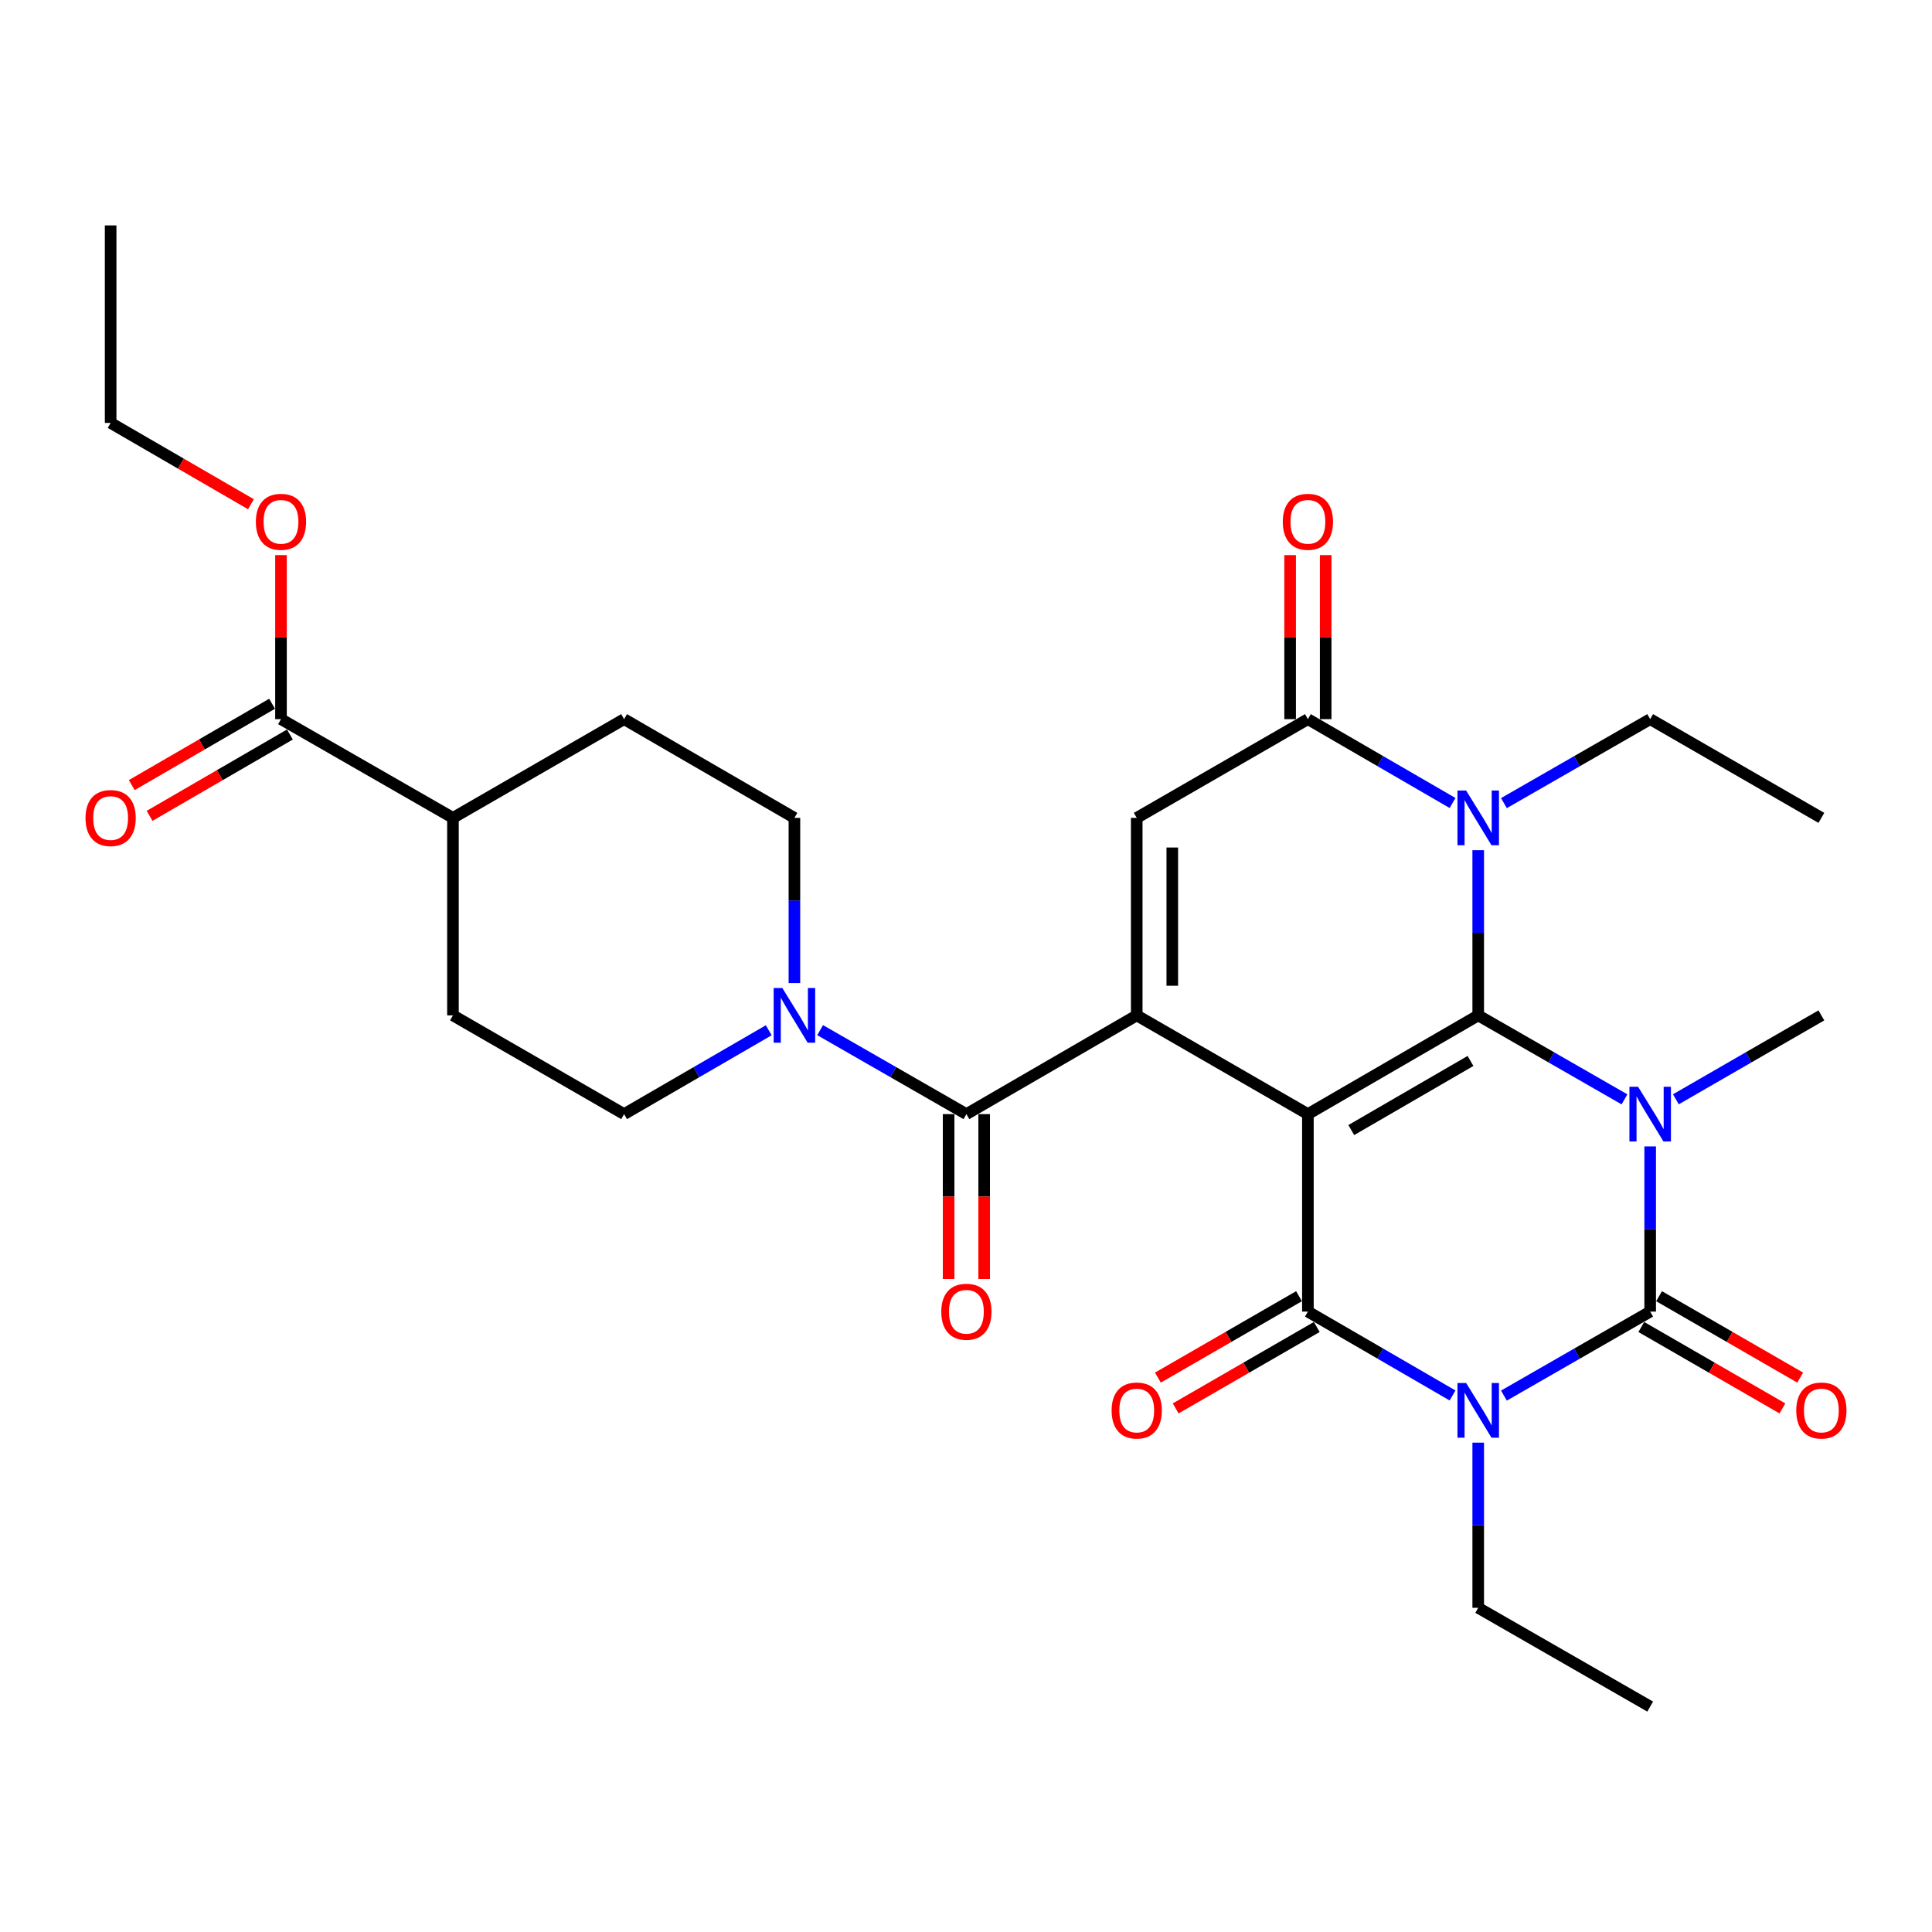 <?xml version='1.0' encoding='iso-8859-1'?>
<svg version='1.1' baseProfile='full'
              xmlns='http://www.w3.org/2000/svg'
                      xmlns:rdkit='http://www.rdkit.org/xml'
                      xmlns:xlink='http://www.w3.org/1999/xlink'
                  xml:space='preserve'
width='1000px' height='1000px' viewBox='0 0 1000 1000'>
<!-- END OF HEADER -->
<rect style='opacity:1.0;fill:#FFFFFF;stroke:none' width='1000' height='1000' x='0' y='0'> </rect>
<path class='bond-0' d='M 676.967,576.665 L 765.124,525.559' style='fill:none;fill-rule:evenodd;stroke:#000000;stroke-width:6px;stroke-linecap:butt;stroke-linejoin:miter;stroke-opacity:1' />
<path class='bond-0' d='M 699.42,584.92 L 761.13,549.145' style='fill:none;fill-rule:evenodd;stroke:#000000;stroke-width:6px;stroke-linecap:butt;stroke-linejoin:miter;stroke-opacity:1' />
<path class='bond-4' d='M 676.967,576.665 L 676.967,678.879' style='fill:none;fill-rule:evenodd;stroke:#000000;stroke-width:6px;stroke-linecap:butt;stroke-linejoin:miter;stroke-opacity:1' />
<path class='bond-5' d='M 676.967,576.665 L 588.371,525.559' style='fill:none;fill-rule:evenodd;stroke:#000000;stroke-width:6px;stroke-linecap:butt;stroke-linejoin:miter;stroke-opacity:1' />
<path class='bond-1' d='M 765.124,525.559 L 802.973,547.292' style='fill:none;fill-rule:evenodd;stroke:#000000;stroke-width:6px;stroke-linecap:butt;stroke-linejoin:miter;stroke-opacity:1' />
<path class='bond-1' d='M 802.973,547.292 L 840.823,569.025' style='fill:none;fill-rule:evenodd;stroke:#0000FF;stroke-width:6px;stroke-linecap:butt;stroke-linejoin:miter;stroke-opacity:1' />
<path class='bond-6' d='M 765.124,525.559 L 765.124,482.804' style='fill:none;fill-rule:evenodd;stroke:#000000;stroke-width:6px;stroke-linecap:butt;stroke-linejoin:miter;stroke-opacity:1' />
<path class='bond-6' d='M 765.124,482.804 L 765.124,440.05' style='fill:none;fill-rule:evenodd;stroke:#0000FF;stroke-width:6px;stroke-linecap:butt;stroke-linejoin:miter;stroke-opacity:1' />
<path class='bond-19' d='M 867.426,568.996 L 905.081,547.277' style='fill:none;fill-rule:evenodd;stroke:#0000FF;stroke-width:6px;stroke-linecap:butt;stroke-linejoin:miter;stroke-opacity:1' />
<path class='bond-19' d='M 905.081,547.277 L 942.735,525.559' style='fill:none;fill-rule:evenodd;stroke:#000000;stroke-width:6px;stroke-linecap:butt;stroke-linejoin:miter;stroke-opacity:1' />
<path class='bond-31' d='M 854.129,593.381 L 854.129,636.13' style='fill:none;fill-rule:evenodd;stroke:#0000FF;stroke-width:6px;stroke-linecap:butt;stroke-linejoin:miter;stroke-opacity:1' />
<path class='bond-31' d='M 854.129,636.13 L 854.129,678.879' style='fill:none;fill-rule:evenodd;stroke:#000000;stroke-width:6px;stroke-linecap:butt;stroke-linejoin:miter;stroke-opacity:1' />
<path class='bond-2' d='M 751.836,722.291 L 714.402,700.585' style='fill:none;fill-rule:evenodd;stroke:#0000FF;stroke-width:6px;stroke-linecap:butt;stroke-linejoin:miter;stroke-opacity:1' />
<path class='bond-2' d='M 714.402,700.585 L 676.967,678.879' style='fill:none;fill-rule:evenodd;stroke:#000000;stroke-width:6px;stroke-linecap:butt;stroke-linejoin:miter;stroke-opacity:1' />
<path class='bond-3' d='M 778.43,722.354 L 816.279,700.617' style='fill:none;fill-rule:evenodd;stroke:#0000FF;stroke-width:6px;stroke-linecap:butt;stroke-linejoin:miter;stroke-opacity:1' />
<path class='bond-3' d='M 816.279,700.617 L 854.129,678.879' style='fill:none;fill-rule:evenodd;stroke:#000000;stroke-width:6px;stroke-linecap:butt;stroke-linejoin:miter;stroke-opacity:1' />
<path class='bond-21' d='M 765.124,746.711 L 765.124,789.455' style='fill:none;fill-rule:evenodd;stroke:#0000FF;stroke-width:6px;stroke-linecap:butt;stroke-linejoin:miter;stroke-opacity:1' />
<path class='bond-21' d='M 765.124,789.455 L 765.124,832.2' style='fill:none;fill-rule:evenodd;stroke:#000000;stroke-width:6px;stroke-linecap:butt;stroke-linejoin:miter;stroke-opacity:1' />
<path class='bond-12' d='M 849.531,686.849 L 886.055,707.92' style='fill:none;fill-rule:evenodd;stroke:#000000;stroke-width:6px;stroke-linecap:butt;stroke-linejoin:miter;stroke-opacity:1' />
<path class='bond-12' d='M 886.055,707.92 L 922.58,728.991' style='fill:none;fill-rule:evenodd;stroke:#FF0000;stroke-width:6px;stroke-linecap:butt;stroke-linejoin:miter;stroke-opacity:1' />
<path class='bond-12' d='M 858.727,670.909 L 895.251,691.98' style='fill:none;fill-rule:evenodd;stroke:#000000;stroke-width:6px;stroke-linecap:butt;stroke-linejoin:miter;stroke-opacity:1' />
<path class='bond-12' d='M 895.251,691.98 L 931.776,713.051' style='fill:none;fill-rule:evenodd;stroke:#FF0000;stroke-width:6px;stroke-linecap:butt;stroke-linejoin:miter;stroke-opacity:1' />
<path class='bond-13' d='M 672.369,670.909 L 635.85,691.98' style='fill:none;fill-rule:evenodd;stroke:#000000;stroke-width:6px;stroke-linecap:butt;stroke-linejoin:miter;stroke-opacity:1' />
<path class='bond-13' d='M 635.85,691.98 L 599.33,713.05' style='fill:none;fill-rule:evenodd;stroke:#FF0000;stroke-width:6px;stroke-linecap:butt;stroke-linejoin:miter;stroke-opacity:1' />
<path class='bond-13' d='M 681.565,686.849 L 645.046,707.919' style='fill:none;fill-rule:evenodd;stroke:#000000;stroke-width:6px;stroke-linecap:butt;stroke-linejoin:miter;stroke-opacity:1' />
<path class='bond-13' d='M 645.046,707.919 L 608.527,728.99' style='fill:none;fill-rule:evenodd;stroke:#FF0000;stroke-width:6px;stroke-linecap:butt;stroke-linejoin:miter;stroke-opacity:1' />
<path class='bond-8' d='M 588.371,525.559 L 500.204,576.665' style='fill:none;fill-rule:evenodd;stroke:#000000;stroke-width:6px;stroke-linecap:butt;stroke-linejoin:miter;stroke-opacity:1' />
<path class='bond-9' d='M 588.371,525.559 L 588.371,423.335' style='fill:none;fill-rule:evenodd;stroke:#000000;stroke-width:6px;stroke-linecap:butt;stroke-linejoin:miter;stroke-opacity:1' />
<path class='bond-9' d='M 606.773,510.225 L 606.773,438.668' style='fill:none;fill-rule:evenodd;stroke:#000000;stroke-width:6px;stroke-linecap:butt;stroke-linejoin:miter;stroke-opacity:1' />
<path class='bond-24' d='M 778.43,415.694 L 816.279,393.961' style='fill:none;fill-rule:evenodd;stroke:#0000FF;stroke-width:6px;stroke-linecap:butt;stroke-linejoin:miter;stroke-opacity:1' />
<path class='bond-24' d='M 816.279,393.961 L 854.129,372.228' style='fill:none;fill-rule:evenodd;stroke:#000000;stroke-width:6px;stroke-linecap:butt;stroke-linejoin:miter;stroke-opacity:1' />
<path class='bond-30' d='M 751.836,415.632 L 714.402,393.93' style='fill:none;fill-rule:evenodd;stroke:#0000FF;stroke-width:6px;stroke-linecap:butt;stroke-linejoin:miter;stroke-opacity:1' />
<path class='bond-30' d='M 714.402,393.93 L 676.967,372.228' style='fill:none;fill-rule:evenodd;stroke:#000000;stroke-width:6px;stroke-linecap:butt;stroke-linejoin:miter;stroke-opacity:1' />
<path class='bond-7' d='M 676.967,372.228 L 588.371,423.335' style='fill:none;fill-rule:evenodd;stroke:#000000;stroke-width:6px;stroke-linecap:butt;stroke-linejoin:miter;stroke-opacity:1' />
<path class='bond-14' d='M 686.168,372.228 L 686.168,329.774' style='fill:none;fill-rule:evenodd;stroke:#000000;stroke-width:6px;stroke-linecap:butt;stroke-linejoin:miter;stroke-opacity:1' />
<path class='bond-14' d='M 686.168,329.774 L 686.168,287.32' style='fill:none;fill-rule:evenodd;stroke:#FF0000;stroke-width:6px;stroke-linecap:butt;stroke-linejoin:miter;stroke-opacity:1' />
<path class='bond-14' d='M 667.766,372.228 L 667.766,329.774' style='fill:none;fill-rule:evenodd;stroke:#000000;stroke-width:6px;stroke-linecap:butt;stroke-linejoin:miter;stroke-opacity:1' />
<path class='bond-14' d='M 667.766,329.774 L 667.766,287.32' style='fill:none;fill-rule:evenodd;stroke:#FF0000;stroke-width:6px;stroke-linecap:butt;stroke-linejoin:miter;stroke-opacity:1' />
<path class='bond-10' d='M 500.204,576.665 L 462.35,554.932' style='fill:none;fill-rule:evenodd;stroke:#000000;stroke-width:6px;stroke-linecap:butt;stroke-linejoin:miter;stroke-opacity:1' />
<path class='bond-10' d='M 462.35,554.932 L 424.495,533.198' style='fill:none;fill-rule:evenodd;stroke:#0000FF;stroke-width:6px;stroke-linecap:butt;stroke-linejoin:miter;stroke-opacity:1' />
<path class='bond-15' d='M 491.003,576.665 L 491.003,619.335' style='fill:none;fill-rule:evenodd;stroke:#000000;stroke-width:6px;stroke-linecap:butt;stroke-linejoin:miter;stroke-opacity:1' />
<path class='bond-15' d='M 491.003,619.335 L 491.003,662.004' style='fill:none;fill-rule:evenodd;stroke:#FF0000;stroke-width:6px;stroke-linecap:butt;stroke-linejoin:miter;stroke-opacity:1' />
<path class='bond-15' d='M 509.406,576.665 L 509.406,619.335' style='fill:none;fill-rule:evenodd;stroke:#000000;stroke-width:6px;stroke-linecap:butt;stroke-linejoin:miter;stroke-opacity:1' />
<path class='bond-15' d='M 509.406,619.335 L 509.406,662.004' style='fill:none;fill-rule:evenodd;stroke:#FF0000;stroke-width:6px;stroke-linecap:butt;stroke-linejoin:miter;stroke-opacity:1' />
<path class='bond-16' d='M 411.189,508.843 L 411.189,466.089' style='fill:none;fill-rule:evenodd;stroke:#0000FF;stroke-width:6px;stroke-linecap:butt;stroke-linejoin:miter;stroke-opacity:1' />
<path class='bond-16' d='M 411.189,466.089 L 411.189,423.335' style='fill:none;fill-rule:evenodd;stroke:#000000;stroke-width:6px;stroke-linecap:butt;stroke-linejoin:miter;stroke-opacity:1' />
<path class='bond-17' d='M 397.902,533.262 L 360.467,554.964' style='fill:none;fill-rule:evenodd;stroke:#0000FF;stroke-width:6px;stroke-linecap:butt;stroke-linejoin:miter;stroke-opacity:1' />
<path class='bond-17' d='M 360.467,554.964 L 323.033,576.665' style='fill:none;fill-rule:evenodd;stroke:#000000;stroke-width:6px;stroke-linecap:butt;stroke-linejoin:miter;stroke-opacity:1' />
<path class='bond-11' d='M 145.442,372.228 L 234.447,423.335' style='fill:none;fill-rule:evenodd;stroke:#000000;stroke-width:6px;stroke-linecap:butt;stroke-linejoin:miter;stroke-opacity:1' />
<path class='bond-20' d='M 140.828,364.267 L 104.513,385.315' style='fill:none;fill-rule:evenodd;stroke:#000000;stroke-width:6px;stroke-linecap:butt;stroke-linejoin:miter;stroke-opacity:1' />
<path class='bond-20' d='M 104.513,385.315 L 68.199,406.363' style='fill:none;fill-rule:evenodd;stroke:#FF0000;stroke-width:6px;stroke-linecap:butt;stroke-linejoin:miter;stroke-opacity:1' />
<path class='bond-20' d='M 150.056,380.188 L 113.741,401.236' style='fill:none;fill-rule:evenodd;stroke:#000000;stroke-width:6px;stroke-linecap:butt;stroke-linejoin:miter;stroke-opacity:1' />
<path class='bond-20' d='M 113.741,401.236 L 77.427,422.284' style='fill:none;fill-rule:evenodd;stroke:#FF0000;stroke-width:6px;stroke-linecap:butt;stroke-linejoin:miter;stroke-opacity:1' />
<path class='bond-25' d='M 145.442,372.228 L 145.442,329.774' style='fill:none;fill-rule:evenodd;stroke:#000000;stroke-width:6px;stroke-linecap:butt;stroke-linejoin:miter;stroke-opacity:1' />
<path class='bond-25' d='M 145.442,329.774 L 145.442,287.32' style='fill:none;fill-rule:evenodd;stroke:#FF0000;stroke-width:6px;stroke-linecap:butt;stroke-linejoin:miter;stroke-opacity:1' />
<path class='bond-23' d='M 411.189,423.335 L 323.033,372.228' style='fill:none;fill-rule:evenodd;stroke:#000000;stroke-width:6px;stroke-linecap:butt;stroke-linejoin:miter;stroke-opacity:1' />
<path class='bond-22' d='M 323.033,576.665 L 234.447,525.559' style='fill:none;fill-rule:evenodd;stroke:#000000;stroke-width:6px;stroke-linecap:butt;stroke-linejoin:miter;stroke-opacity:1' />
<path class='bond-18' d='M 234.447,423.335 L 234.447,525.559' style='fill:none;fill-rule:evenodd;stroke:#000000;stroke-width:6px;stroke-linecap:butt;stroke-linejoin:miter;stroke-opacity:1' />
<path class='bond-32' d='M 234.447,423.335 L 323.033,372.228' style='fill:none;fill-rule:evenodd;stroke:#000000;stroke-width:6px;stroke-linecap:butt;stroke-linejoin:miter;stroke-opacity:1' />
<path class='bond-27' d='M 765.124,832.2 L 854.129,883.327' style='fill:none;fill-rule:evenodd;stroke:#000000;stroke-width:6px;stroke-linecap:butt;stroke-linejoin:miter;stroke-opacity:1' />
<path class='bond-28' d='M 854.129,372.228 L 942.735,423.335' style='fill:none;fill-rule:evenodd;stroke:#000000;stroke-width:6px;stroke-linecap:butt;stroke-linejoin:miter;stroke-opacity:1' />
<path class='bond-26' d='M 129.894,260.992 L 93.579,239.945' style='fill:none;fill-rule:evenodd;stroke:#FF0000;stroke-width:6px;stroke-linecap:butt;stroke-linejoin:miter;stroke-opacity:1' />
<path class='bond-26' d='M 93.579,239.945 L 57.265,218.897' style='fill:none;fill-rule:evenodd;stroke:#000000;stroke-width:6px;stroke-linecap:butt;stroke-linejoin:miter;stroke-opacity:1' />
<path class='bond-29' d='M 57.265,218.897 L 57.265,116.673' style='fill:none;fill-rule:evenodd;stroke:#000000;stroke-width:6px;stroke-linecap:butt;stroke-linejoin:miter;stroke-opacity:1' />
<path  class='atom-2' d='M 847.869 562.505
L 857.149 577.505
Q 858.069 578.985, 859.549 581.665
Q 861.029 584.345, 861.109 584.505
L 861.109 562.505
L 864.869 562.505
L 864.869 590.825
L 860.989 590.825
L 851.029 574.425
Q 849.869 572.505, 848.629 570.305
Q 847.429 568.105, 847.069 567.425
L 847.069 590.825
L 843.389 590.825
L 843.389 562.505
L 847.869 562.505
' fill='#0000FF'/>
<path  class='atom-3' d='M 758.864 715.836
L 768.144 730.836
Q 769.064 732.316, 770.544 734.996
Q 772.024 737.676, 772.104 737.836
L 772.104 715.836
L 775.864 715.836
L 775.864 744.156
L 771.984 744.156
L 762.024 727.756
Q 760.864 725.836, 759.624 723.636
Q 758.424 721.436, 758.064 720.756
L 758.064 744.156
L 754.384 744.156
L 754.384 715.836
L 758.864 715.836
' fill='#0000FF'/>
<path  class='atom-7' d='M 758.864 409.175
L 768.144 424.175
Q 769.064 425.655, 770.544 428.335
Q 772.024 431.015, 772.104 431.175
L 772.104 409.175
L 775.864 409.175
L 775.864 437.495
L 771.984 437.495
L 762.024 421.095
Q 760.864 419.175, 759.624 416.975
Q 758.424 414.775, 758.064 414.095
L 758.064 437.495
L 754.384 437.495
L 754.384 409.175
L 758.864 409.175
' fill='#0000FF'/>
<path  class='atom-11' d='M 404.929 511.399
L 414.209 526.399
Q 415.129 527.879, 416.609 530.559
Q 418.089 533.239, 418.169 533.399
L 418.169 511.399
L 421.929 511.399
L 421.929 539.719
L 418.049 539.719
L 408.089 523.319
Q 406.929 521.399, 405.689 519.199
Q 404.489 516.999, 404.129 516.319
L 404.129 539.719
L 400.449 539.719
L 400.449 511.399
L 404.929 511.399
' fill='#0000FF'/>
<path  class='atom-13' d='M 929.735 730.076
Q 929.735 723.276, 933.095 719.476
Q 936.455 715.676, 942.735 715.676
Q 949.015 715.676, 952.375 719.476
Q 955.735 723.276, 955.735 730.076
Q 955.735 736.956, 952.335 740.876
Q 948.935 744.756, 942.735 744.756
Q 936.495 744.756, 933.095 740.876
Q 929.735 736.996, 929.735 730.076
M 942.735 741.556
Q 947.055 741.556, 949.375 738.676
Q 951.735 735.756, 951.735 730.076
Q 951.735 724.516, 949.375 721.716
Q 947.055 718.876, 942.735 718.876
Q 938.415 718.876, 936.055 721.676
Q 933.735 724.476, 933.735 730.076
Q 933.735 735.796, 936.055 738.676
Q 938.415 741.556, 942.735 741.556
' fill='#FF0000'/>
<path  class='atom-14' d='M 575.371 730.076
Q 575.371 723.276, 578.731 719.476
Q 582.091 715.676, 588.371 715.676
Q 594.651 715.676, 598.011 719.476
Q 601.371 723.276, 601.371 730.076
Q 601.371 736.956, 597.971 740.876
Q 594.571 744.756, 588.371 744.756
Q 582.131 744.756, 578.731 740.876
Q 575.371 736.996, 575.371 730.076
M 588.371 741.556
Q 592.691 741.556, 595.011 738.676
Q 597.371 735.756, 597.371 730.076
Q 597.371 724.516, 595.011 721.716
Q 592.691 718.876, 588.371 718.876
Q 584.051 718.876, 581.691 721.676
Q 579.371 724.476, 579.371 730.076
Q 579.371 735.796, 581.691 738.676
Q 584.051 741.556, 588.371 741.556
' fill='#FF0000'/>
<path  class='atom-15' d='M 663.967 270.084
Q 663.967 263.284, 667.327 259.484
Q 670.687 255.684, 676.967 255.684
Q 683.247 255.684, 686.607 259.484
Q 689.967 263.284, 689.967 270.084
Q 689.967 276.964, 686.567 280.884
Q 683.167 284.764, 676.967 284.764
Q 670.727 284.764, 667.327 280.884
Q 663.967 277.004, 663.967 270.084
M 676.967 281.564
Q 681.287 281.564, 683.607 278.684
Q 685.967 275.764, 685.967 270.084
Q 685.967 264.524, 683.607 261.724
Q 681.287 258.884, 676.967 258.884
Q 672.647 258.884, 670.287 261.684
Q 667.967 264.484, 667.967 270.084
Q 667.967 275.804, 670.287 278.684
Q 672.647 281.564, 676.967 281.564
' fill='#FF0000'/>
<path  class='atom-16' d='M 487.204 678.959
Q 487.204 672.159, 490.564 668.359
Q 493.924 664.559, 500.204 664.559
Q 506.484 664.559, 509.844 668.359
Q 513.204 672.159, 513.204 678.959
Q 513.204 685.839, 509.804 689.759
Q 506.404 693.639, 500.204 693.639
Q 493.964 693.639, 490.564 689.759
Q 487.204 685.879, 487.204 678.959
M 500.204 690.439
Q 504.524 690.439, 506.844 687.559
Q 509.204 684.639, 509.204 678.959
Q 509.204 673.399, 506.844 670.599
Q 504.524 667.759, 500.204 667.759
Q 495.884 667.759, 493.524 670.559
Q 491.204 673.359, 491.204 678.959
Q 491.204 684.679, 493.524 687.559
Q 495.884 690.439, 500.204 690.439
' fill='#FF0000'/>
<path  class='atom-21' d='M 44.265 423.415
Q 44.265 416.615, 47.625 412.815
Q 50.985 409.015, 57.265 409.015
Q 63.545 409.015, 66.905 412.815
Q 70.265 416.615, 70.265 423.415
Q 70.265 430.295, 66.865 434.215
Q 63.465 438.095, 57.265 438.095
Q 51.025 438.095, 47.625 434.215
Q 44.265 430.335, 44.265 423.415
M 57.265 434.895
Q 61.585 434.895, 63.905 432.015
Q 66.265 429.095, 66.265 423.415
Q 66.265 417.855, 63.905 415.055
Q 61.585 412.215, 57.265 412.215
Q 52.945 412.215, 50.585 415.015
Q 48.265 417.815, 48.265 423.415
Q 48.265 429.135, 50.585 432.015
Q 52.945 434.895, 57.265 434.895
' fill='#FF0000'/>
<path  class='atom-26' d='M 132.442 270.084
Q 132.442 263.284, 135.802 259.484
Q 139.162 255.684, 145.442 255.684
Q 151.722 255.684, 155.082 259.484
Q 158.442 263.284, 158.442 270.084
Q 158.442 276.964, 155.042 280.884
Q 151.642 284.764, 145.442 284.764
Q 139.202 284.764, 135.802 280.884
Q 132.442 277.004, 132.442 270.084
M 145.442 281.564
Q 149.762 281.564, 152.082 278.684
Q 154.442 275.764, 154.442 270.084
Q 154.442 264.524, 152.082 261.724
Q 149.762 258.884, 145.442 258.884
Q 141.122 258.884, 138.762 261.684
Q 136.442 264.484, 136.442 270.084
Q 136.442 275.804, 138.762 278.684
Q 141.122 281.564, 145.442 281.564
' fill='#FF0000'/>
</svg>
